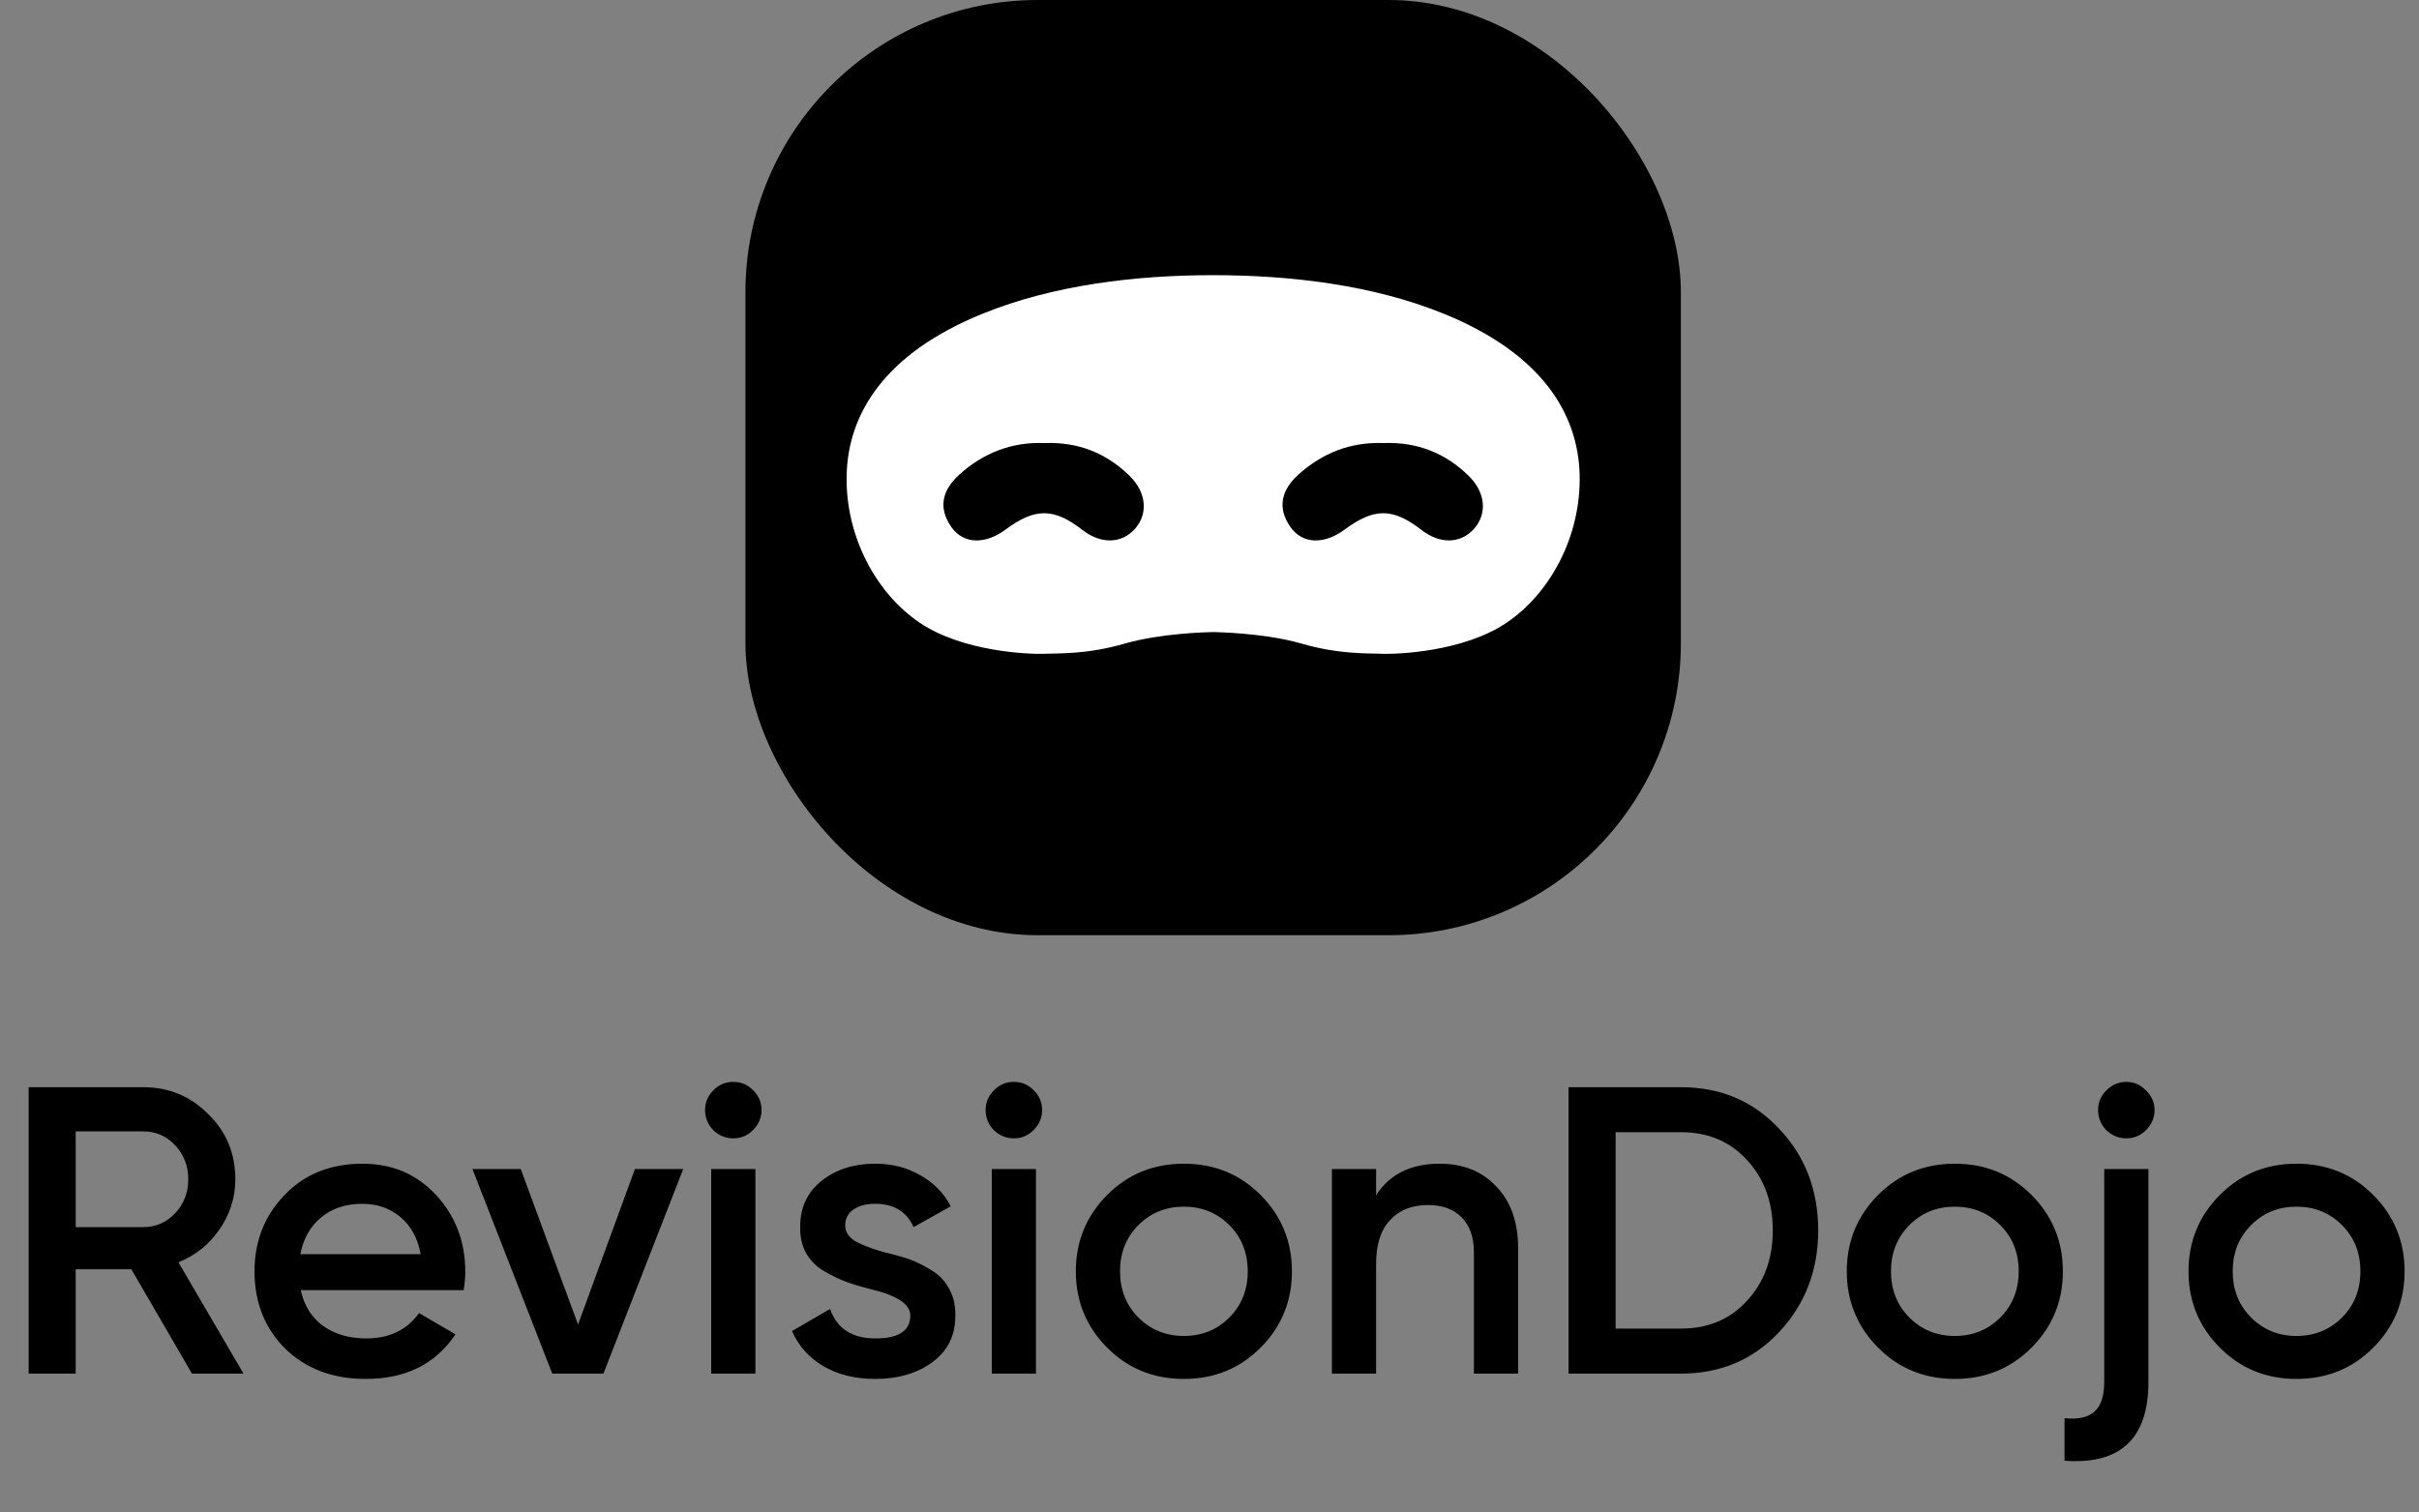 <svg fill="none" height="207" viewBox="0 0 331 207" width="331" xmlns="http://www.w3.org/2000/svg" xmlns:xlink="http://www.w3.org/1999/xlink"><rect x="0" y="0" width="331" height="207" fill="#808080" stroke="none"/><clipPath id="a"><path d="m102 0h128v128h-128z"/></clipPath><g clip-path="url(#a)"><rect fill="#000" height="128" rx="40" width="128" x="102"/><path clip-rule="evenodd" d="m165.921 86.508c-.778.014-7.144.168-11.987 1.57-5.165 1.496-9.027 1.323-11.032 1.402-2.005.08-11.107-.238-17.048-4.246-5.941-4.006-10.203-11.808-10.003-20.23.2-8.421 5.232-16.632 18.58-22.061 9.748-3.963 21.045-5.282 31.568-5.282 10.522 0 21.82 1.318 31.567 5.282 13.349 5.429 18.382 13.64 18.582 22.061.2 8.422-4.062 16.224-10.005 20.23-5.94 4.008-15.041 4.326-17.048 4.246-2.004-.078-5.865.094-11.03-1.402-5.166-1.494-12.066-1.57-12.066-1.57z" fill="#fff" fill-rule="evenodd"/><g fill="#000"><path d="m142.878 60.639c4.625-.179 8.507 1.352 11.713 4.517 2.288 2.258 2.531 5.152.722 7.203-1.832 2.078-4.661 2.146-7.207.171-3.915-3.034-6.468-3.046-10.504-.056-2.803 2.078-5.782 2.016-7.432-.352-1.84-2.64-1.227-5.061 1.088-7.157 3.33-3.014 7.224-4.491 11.62-4.326z"/><path d="m189.276 60.639c4.626-.179 8.507 1.352 11.714 4.517 2.288 2.258 2.531 5.152.721 7.203-1.832 2.078-4.66 2.146-7.206.171-3.915-3.034-6.469-3.046-10.504-.056-2.803 2.078-5.782 2.016-7.432-.352-1.84-2.64-1.227-5.061 1.088-7.157 3.33-3.014 7.224-4.491 11.619-4.326z"/></g></g><path d="m33.32 188h-7.056l-8.288-14.28h-7.616v14.28h-6.44v-39.2h15.68c3.509 0 6.477 1.232 8.904 3.696 2.464 2.389 3.696 5.357 3.696 8.904 0 2.501-.728 4.797-2.184 6.888-1.419 2.053-3.285 3.547-5.6 4.48zm-13.72-33.152h-9.24v13.104h9.24c1.717 0 3.173-.635 4.368-1.904s1.792-2.819 1.792-4.648-.597-3.379-1.792-4.648-2.651-1.904-4.368-1.904zm43.843 21.728h-22.288c.448 2.091 1.456 3.715 3.024 4.872 1.605 1.157 3.584 1.736 5.936 1.736 3.173 0 5.581-1.157 7.224-3.472l4.984 2.912c-2.725 4.069-6.813 6.104-12.264 6.104-4.517 0-8.195-1.381-11.032-4.144-2.8-2.8-4.2-6.328-4.2-10.584 0-4.144 1.381-7.635 4.144-10.472 2.725-2.837 6.272-4.256 10.64-4.256 4.069 0 7.429 1.437 10.08 4.312s3.976 6.365 3.976 10.472c0 .747-.075 1.587-.224 2.52zm-22.344-4.928h16.464c-.411-2.203-1.344-3.901-2.8-5.096-1.419-1.195-3.155-1.792-5.208-1.792-2.24 0-4.107.616-5.6 1.848s-2.445 2.912-2.856 5.04zm37.996 9.632 7.784-21.28h6.608l-10.92 28h-7l-10.92-28h6.608zm23.934-26.6c-.747.747-1.643 1.12-2.688 1.12-1.045 0-1.96-.373-2.744-1.12-.747-.784-1.12-1.699-1.12-2.744s.373-1.941 1.12-2.688c.747-.784 1.661-1.176 2.744-1.176 1.083 0 1.997.392 2.744 1.176.747.747 1.12 1.643 1.12 2.688s-.392 1.96-1.176 2.744zm.336 33.32h-6.048v-28h6.048zm12.29-20.272c0 .859.448 1.568 1.344 2.128.896.523 2.203 1.027 3.92 1.512 1.307.299 2.446.616 3.416.952.971.336 1.998.84 3.08 1.512 1.083.635 1.904 1.493 2.464 2.576.598 1.045.878 2.277.84 3.696 0 2.688-1.045 4.797-3.136 6.328-2.09 1.531-4.685 2.296-7.784 2.296-2.762 0-5.133-.579-7.112-1.736-1.978-1.157-3.416-2.763-4.312-4.816l5.208-3.024c.934 2.688 3.006 4.032 6.216 4.032 3.174 0 4.76-1.045 4.76-3.136 0-1.531-1.773-2.725-5.32-3.584-1.344-.336-2.482-.672-3.416-1.008-.896-.336-1.904-.821-3.024-1.456-1.082-.635-1.922-1.475-2.52-2.52-.56-1.045-.821-2.259-.784-3.64 0-2.576.971-4.648 2.912-6.216 1.979-1.568 4.424-2.352 7.336-2.352 2.315 0 4.368.523 6.16 1.568 1.83 1.008 3.23 2.427 4.2 4.256l-5.096 2.856c-.933-2.128-2.688-3.192-5.264-3.192-1.194 0-2.184.261-2.968.784-.746.523-1.12 1.251-1.12 2.184zm25.765-13.048c-.747.747-1.643 1.12-2.688 1.12-1.046 0-1.96-.373-2.744-1.12-.747-.784-1.12-1.699-1.12-2.744s.373-1.941 1.12-2.688c.746-.784 1.661-1.176 2.744-1.176 1.082 0 1.997.392 2.744 1.176.746.747 1.12 1.643 1.12 2.688s-.392 1.96-1.176 2.744zm.336 33.32h-6.048v-28h6.048zm30.71-3.528c-2.837 2.837-6.328 4.256-10.472 4.256s-7.635-1.419-10.472-4.256c-2.875-2.875-4.312-6.365-4.312-10.472s1.437-7.597 4.312-10.472c2.837-2.837 6.328-4.256 10.472-4.256s7.635 1.419 10.472 4.256c2.875 2.875 4.312 6.365 4.312 10.472s-1.437 7.597-4.312 10.472zm-19.208-10.472c0 2.539.84 4.648 2.52 6.328s3.752 2.52 6.216 2.52 4.536-.84 6.216-2.52 2.52-3.789 2.52-6.328-.84-4.648-2.52-6.328-3.752-2.52-6.216-2.52-4.536.84-6.216 2.52-2.52 3.789-2.52 6.328zm43.717-14.728c3.248 0 5.842 1.045 7.784 3.136 1.978 2.053 2.968 4.853 2.968 8.4v17.192h-6.048v-16.576c0-2.091-.56-3.696-1.68-4.816s-2.651-1.68-4.592-1.68c-2.203 0-3.939.691-5.208 2.072-1.27 1.344-1.904 3.341-1.904 5.992v15.008h-6.048v-28h6.048v3.584c1.866-2.875 4.76-4.312 8.68-4.312zm17.656-10.472h15.4c5.376 0 9.837 1.885 13.384 5.656 3.584 3.771 5.376 8.419 5.376 13.944 0 5.488-1.792 10.136-5.376 13.944-3.547 3.771-8.008 5.656-13.384 5.656h-15.4zm6.44 33.04h8.96c3.696 0 6.701-1.269 9.016-3.808 2.352-2.539 3.528-5.749 3.528-9.632s-1.176-7.093-3.528-9.632c-2.315-2.539-5.32-3.808-9.016-3.808h-8.96zm56.887 2.632c-2.837 2.837-6.328 4.256-10.472 4.256s-7.634-1.419-10.472-4.256c-2.874-2.875-4.312-6.365-4.312-10.472s1.438-7.597 4.312-10.472c2.838-2.837 6.328-4.256 10.472-4.256s7.635 1.419 10.472 4.256c2.875 2.875 4.312 6.365 4.312 10.472s-1.437 7.597-4.312 10.472zm-19.208-10.472c0 2.539.84 4.648 2.52 6.328s3.752 2.52 6.216 2.52 4.536-.84 6.216-2.52 2.52-3.789 2.52-6.328-.84-4.648-2.52-6.328-3.752-2.52-6.216-2.52-4.536.84-6.216 2.52-2.52 3.789-2.52 6.328zm34.89-19.32c-.747.747-1.643 1.12-2.688 1.12s-1.96-.373-2.744-1.12c-.747-.784-1.12-1.699-1.12-2.744s.373-1.941 1.12-2.688c.784-.784 1.699-1.176 2.744-1.176s1.941.392 2.688 1.176c.784.747 1.176 1.643 1.176 2.688s-.392 1.96-1.176 2.744zm-5.712 34.44v-29.12h6.048v29.12c0 7.765-3.827 11.368-11.48 10.808v-5.824c1.867.187 3.229-.112 4.088-.896.896-.784 1.344-2.147 1.344-4.088zm36.788-4.648c-2.837 2.837-6.328 4.256-10.472 4.256s-7.635-1.419-10.472-4.256c-2.875-2.875-4.312-6.365-4.312-10.472s1.437-7.597 4.312-10.472c2.837-2.837 6.328-4.256 10.472-4.256s7.635 1.419 10.472 4.256c2.875 2.875 4.312 6.365 4.312 10.472s-1.437 7.597-4.312 10.472zm-19.208-10.472c0 2.539.84 4.648 2.52 6.328s3.752 2.52 6.216 2.52 4.536-.84 6.216-2.52 2.52-3.789 2.52-6.328-.84-4.648-2.52-6.328-3.752-2.52-6.216-2.52-4.536.84-6.216 2.52-2.52 3.789-2.52 6.328z" fill="#000"/></svg>